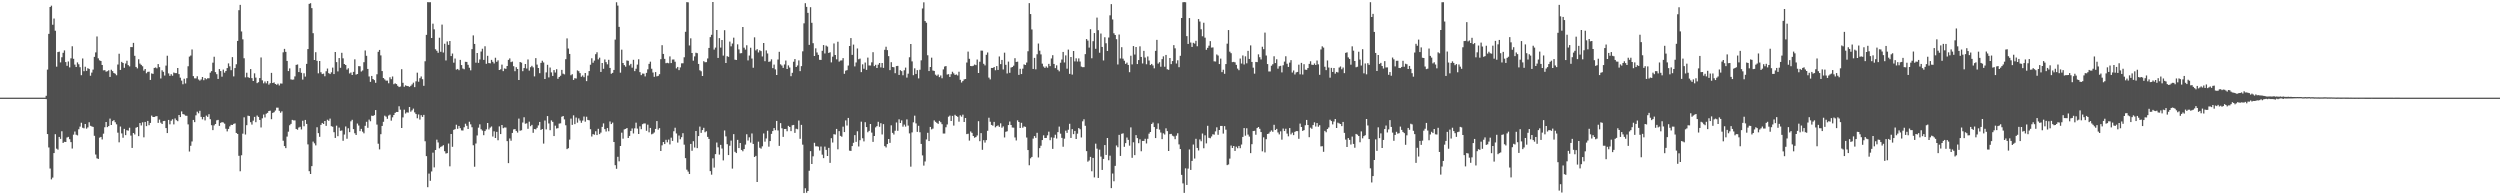 <svg xmlns="http://www.w3.org/2000/svg" width="1920" height="150"><path fill="#4f4f4f" d="M0 74.998h1v1H0zM1 74.998h1v1H1zM2 74.998h1v1H2zM3 74.998h1v1H3zM4 74.998h1v1H4zM5 74.998h1v1H5zM6 74.998h1v1H6zM7 74.998h1v1H7zM8 74.998h1v1H8zM9 74.998h1v1H9zM10 74.998h1v1H10zM11 74.998h1v1H11zM12 74.998h1v1H12zM13 74.998h1v1H13zM14 74.998h1v1H14zM15 74.998h1v1H15zM16 74.998h1v1H16zM17 74.998h1v1H17zM18 74.997h1v1H18zM19 74.998h1v1H19zM20 74.997h1v1H20zM21 74.998h1v1H21zM22 74.998h1v1H22zM23 74.997h1v1H23zM24 74.997h1v1H24zM25 74.997h1v1H25zM26 74.998h1v1H26zM27 74.997h1v1H27zM28 74.998h1v1H28zM29 74.996h1v1H29zM30 74.997h1v1H30zM31 74.998h1v1H31zM32 74.997h1v1H32zM33 74.997h1v1H33zM34 74.997h1v1H34zM35 73.557h1v2.557H35zM36 53.47h1v49.486H36zM37 26.003h1v87.265H37zM38 5.397h1v124.018H38zM39 4.341h1v133.435H39zM40 18.989h1v117.425H40zM41 14.255h1v103.316H41zM42 23.593h1v79.486H42zM43 51.184h1v62.972H43zM44 39.986h1v74.949H44zM45 39.666h1v65.489H45zM46 47.913h1v58.725H46zM47 43.956h1v56.864H47zM48 40.57h1v69.213H48zM49 38.697h1v70.228H49zM50 47.66h1v61.419H50zM51 50.511h1v55.098H51zM52 47.228h1v57.908H52zM53 51.762h1v55.153H53zM54 44.806h1v64.37H54zM55 35.542h1v78.545H55zM56 45.159h1v58.244H56zM57 49.638h1v51.375H57zM58 51.481h1v52.005H58zM59 47.925h1v56.05H59zM60 49.371h1v49.923H60zM61 51.633h1v45.594H61zM62 57.735h1v36.527H62zM63 44.921h1v53.196H63zM64 54.673h1v43.902H64zM65 51.236h1v44.017H65zM66 54.406h1v44.415H66zM67 52.355h1v45.503H67zM68 52.943h1v40.954H68zM69 58.156h1v38.48H69zM70 55.733h1v41.352H70zM71 53.439h1v44.063H71zM72 43.674h1v60.618H72zM73 40.241h1v78.429H73zM74 28.013h1v93.577H74zM75 44.781h1v77.286H75zM76 46.351h1v59.399H76zM77 46.865h1v58.323H77zM78 49.941h1v57.174H78zM79 54.04h1v48.606H79zM80 53.838h1v43.895H80zM81 55.045h1v38.63H81zM82 54.69h1v42.936H82zM83 53.947h1v42.86H83zM84 59.064h1v32.037H84zM85 53.58h1v42.433H85zM86 54.652h1v38.384H86zM87 56.079h1v36.197H87zM88 56.614h1v37.305H88zM89 57.793h1v37.68H89zM90 49.569h1v52.305H90zM91 41.249h1v68.074H91zM92 53.71h1v43.455H92zM93 47.504h1v54.927H93zM94 48.396h1v57.406H94zM95 52.071h1v46.881H95zM96 48.813h1v54.965H96zM97 46.624h1v53.375H97zM98 50.041h1v50.287H98zM99 51.012h1v47.087H99zM100 36.123h1v67.998H100zM101 36.187h1v77.45H101zM102 32.942h1v69.218H102zM103 42.847h1v60.425H103zM104 51.397h1v46.718H104zM105 52.52h1v44.995H105zM106 45.504h1v59.056H106zM107 48.825h1v45.676H107zM108 49.822h1v46.559H108zM109 50.867h1v43.104H109zM110 54.198h1v51.276H110zM111 53.016h1v40.632H111zM112 56.264h1v40.621H112zM113 55.185h1v37.692H113zM114 55.058h1v41.115H114zM115 61.386h1v33.046H115zM116 56.379h1v32.405H116zM117 56.753h1v33.114H117zM118 52.175h1v37.703H118zM119 51.822h1v37.572H119zM120 52.464h1v36.726H120zM121 49.197h1v45.18H121zM122 51.538h1v40.336H122zM123 60.263h1v33.967H123zM124 53.953h1v41.285H124zM125 55.164h1v37.823H125zM126 58.03h1v34.795H126zM127 50.4h1v47.946H127zM128 42.818h1v59.361H128zM129 56.36h1v35.729H129zM130 58.276h1v37.227H130zM131 56.97h1v35.73H131zM132 58.17h1v33.428H132zM133 55.684h1v39.847H133zM134 56.148h1v34.848H134zM135 56.175h1v36.145H135zM136 52.233h1v40.845H136zM137 56.941h1v31.374H137zM138 59.671h1v30.234H138zM139 61.883h1v23.688H139zM140 64.721h1v22.877H140zM141 60.49h1v27.462H141zM142 64.121h1v24.7H142zM143 60.082h1v28.878H143zM144 50.88h1v44.674H144zM145 43.454h1v72.925H145zM146 42.647h1v69.321H146zM147 37.97h1v70.696H147zM148 58.454h1v33.643H148zM149 60.172h1v33.624H149zM150 60.197h1v28.386H150zM151 58.561h1v27.221H151zM152 61.028h1v26.029H152zM153 61.909h1v23.197H153zM154 61.035h1v28.695H154zM155 59.147h1v32.485H155zM156 61.579h1v28.272H156zM157 59.97h1v32.513H157zM158 60.858h1v27.925H158zM159 60.116h1v29.637H159zM160 60.108h1v27.575H160zM161 55.792h1v35.742H161zM162 54.649h1v41.488H162zM163 48.149h1v51.778H163zM164 43.56h1v52.722H164zM165 55.4h1v39.837H165zM166 57.005h1v35.428H166zM167 60.63h1v31.45H167zM168 53.044h1v43.633H168zM169 54.568h1v39.784H169zM170 58.877h1v34.912H170zM171 53.458h1v40.583H171zM172 55.788h1v39.198H172zM173 54.507h1v44.343H173zM174 52.25h1v48.688H174zM175 48.685h1v50.343H175zM176 50.949h1v46.143H176zM177 53.932h1v41.917H177zM178 43.898h1v52.102H178zM179 58.65h1v36.459H179zM180 52.289h1v42.456H180zM181 49.339h1v52.761H181zM182 31.427h1v71.44H182zM183 7.829h1v111.843H183zM184 3.763h1v127.795H184zM185 24.189h1v95.068H185zM186 30.191h1v72.456H186zM187 44.75h1v45.356H187zM188 59.459h1v43.881H188zM189 55.875h1v40.274H189zM190 59.296h1v29.529H190zM191 59.823h1v29.312H191zM192 53.034h1v40.84H192zM193 59.986h1v35.709H193zM194 62.186h1v30.465H194zM195 56.335h1v33.395H195zM196 59.606h1v34.219H196zM197 63.859h1v24.849H197zM198 63.129h1v26.674H198zM199 59.96h1v32.147H199zM200 44.111h1v53.805H200zM201 61.707h1v29.154H201zM202 63.981h1v23.978H202zM203 62.587h1v27.638H203zM204 63.976h1v23.366H204zM205 62.26h1v24.41H205zM206 64.971h1v20.287H206zM207 63.901h1v21.089H207zM208 55.953h1v35.587H208zM209 63.754h1v22.972H209zM210 63.258h1v22.903H210zM211 64.515h1v20.401H211zM212 65.129h1v17.559H212zM213 64.261h1v18.411H213zM214 65.638h1v19.442H214zM215 64.093h1v22.507H215zM216 64.213h1v21.298H216zM217 40.171h1v67.921H217zM218 37.509h1v74.677H218zM219 39.821h1v73.959H219zM220 46.788h1v58.103H220zM221 54.56h1v46.552H221zM222 52.55h1v43.673H222zM223 60.975h1v34.147H223zM224 61.213h1v30.846H224zM225 61.101h1v31.346H225zM226 58.677h1v33.791H226zM227 49.805h1v49.227H227zM228 49.518h1v50.116H228zM229 55.323h1v42.602H229zM230 52.324h1v45.068H230zM231 55.906h1v43.5H231zM232 61.159h1v31.553H232zM233 56.258h1v40.691H233zM234 58.845h1v33.265H234zM235 49.04h1v46.134H235zM236 37.665h1v73.208H236zM237 2.987h1v128.485H237zM238 2.474h1v131.163H238zM239 6.237h1v121.377H239zM240 25.507h1v83.261H240zM241 46.064h1v64.038H241zM242 40.073h1v71.594H242zM243 46.707h1v51.045H243zM244 56.316h1v45.929H244zM245 46.86h1v58.204H245zM246 55.48h1v40.429H246zM247 56.875h1v37.52H247zM248 56.52h1v38.709H248zM249 58.55h1v34.37H249zM250 54.74h1v41.947H250zM251 52.635h1v39.315H251zM252 56.19h1v36.587H252zM253 56.874h1v34.204H253zM254 55.548h1v41.381H254zM255 51.914h1v45.441H255zM256 56.895h1v44.62H256zM257 39.914h1v66.015H257zM258 47.703h1v48.822H258zM259 54.822h1v49.8H259zM260 44.587h1v53.4H260zM261 52.091h1v48.381H261zM262 40.571h1v59.607H262zM263 44.808h1v63.302H263zM264 49.144h1v54.165H264zM265 49.903h1v47.217H265zM266 53.472h1v53.095H266zM267 52.413h1v46.095H267zM268 56.407h1v45.05H268zM269 55.73h1v37.456H269zM270 57.593h1v34.393H270zM271 55.217h1v43.942H271zM272 45.547h1v56.789H272zM273 57.287h1v46.37H273zM274 56.818h1v38.047H274zM275 50.783h1v45.617H275zM276 50.908h1v49.807H276zM277 54.941h1v44.018H277zM278 54.14h1v47.002H278zM279 47.783h1v54.634H279zM280 38.755h1v57.855H280zM281 42.86h1v50.675H281zM282 52.916h1v45.244H282zM283 58.739h1v33.104H283zM284 62.889h1v30.221H284zM285 58.306h1v30.536H285zM286 60.665h1v28.403H286zM287 61.546h1v26.894H287zM288 63.583h1v20.95H288zM289 57.06h1v38.658H289zM290 39.786h1v70.604H290zM291 38.334h1v76.41H291zM292 42.552h1v60.529H292zM293 54.58h1v42.138H293zM294 59.896h1v33.658H294zM295 60.979h1v27.867H295zM296 61.948h1v27.639H296zM297 61.879h1v29.347H297zM298 63.972h1v24.768H298zM299 59.328h1v28.751H299zM300 60.838h1v31.817H300zM301 58.746h1v31.386H301zM302 64.669h1v23.646H302zM303 64.018h1v22.65H303zM304 64.545h1v21.439H304zM305 65.895h1v20.107H305zM306 66.864h1v14.763H306zM307 66.466h1v17.736H307zM308 53.122h1v45.176H308zM309 63.575h1v26.585H309zM310 66.621h1v17.595H310zM311 65.556h1v21.641H311zM312 66.013h1v20.254H312zM313 66.141h1v20.351H313zM314 66.718h1v15.471H314zM315 65.892h1v19.875H315zM316 64.793h1v19.936H316zM317 63.513h1v19.885H317zM318 66.898h1v19.403H318zM319 62.478h1v25.101H319zM320 55.785h1v35.042H320zM321 62.756h1v25.155H321zM322 60.035h1v31.801H322zM323 58.727h1v29.738H323zM324 60.817h1v28.97H324zM325 65.908h1v22.305H325zM326 47.047h1v61.446H326zM327 26.778h1v93.136H327zM328 1.658h1v142.118H328zM329 1.723h1v131.627H329zM330 1.696h1v137.154H330zM331 29.177h1v102.527H331zM332 18.169h1v99.055H332zM333 22.543h1v106.038H333zM334 37.836h1v77.357H334zM335 38.991h1v68.255H335zM336 40.557h1v68.876H336zM337 28.974h1v84.945H337zM338 39.761h1v73.053H338zM339 18.918h1v93.421H339zM340 40.349h1v71.144H340zM341 33.596h1v82.514H341zM342 46.424h1v71.485H342zM343 31.827h1v85.782H343zM344 34.477h1v75.754H344zM345 31.512h1v96.213H345zM346 43.066h1v59.824H346zM347 41.118h1v71.636H347zM348 48.134h1v51.614H348zM349 44.962h1v54.198H349zM350 53.468h1v42.342H350zM351 52.923h1v46.007H351zM352 53.937h1v42.78H352zM353 46.001h1v52.435H353zM354 49.991h1v50.163H354zM355 52.631h1v47.623H355zM356 53.213h1v44.506H356zM357 47.471h1v47.554H357zM358 47.578h1v49.059H358zM359 49.778h1v49.311H359zM360 52.042h1v41.469H360zM361 54.025h1v41.451H361zM362 37.758h1v59.979H362zM363 27.199h1v84.35H363zM364 33.734h1v94.296H364zM365 48.114h1v62.117H365zM366 40.703h1v63.354H366zM367 48.294h1v49.74H367zM368 45.672h1v49.815H368zM369 39.565h1v59.715H369zM370 37.42h1v62.873H370zM371 45.984h1v57.859H371zM372 35.51h1v65.15H372zM373 48.976h1v50.399H373zM374 42.831h1v51.635H374zM375 48.46h1v50.955H375zM376 48.622h1v49.381H376zM377 45.999h1v51.101H377zM378 47.454h1v57.416H378zM379 48.754h1v52.116H379zM380 44.34h1v61.625H380zM381 47.47h1v53.786H381zM382 46.355h1v61.367H382zM383 53.769h1v43.308H383zM384 53.269h1v49.674H384zM385 49.622h1v46.394H385zM386 54.626h1v43.817H386zM387 52.514h1v45.376H387zM388 52.897h1v45.051H388zM389 50.683h1v57.701H389zM390 45.979h1v79.308H390zM391 44.837h1v61.499H391zM392 47.698h1v60.397H392zM393 47.281h1v54.817H393zM394 50.838h1v48.515H394zM395 54.683h1v44.456H395zM396 51.628h1v48.91H396zM397 52.976h1v48.862H397zM398 61.437h1v29.661H398zM399 47.622h1v52.785H399zM400 48.132h1v51.933H400zM401 54.663h1v39.441H401zM402 52.261h1v37.806H402zM403 49.155h1v45.87H403zM404 52.622h1v42.074H404zM405 45.661h1v53.235H405zM406 54.207h1v39.255H406zM407 51.616h1v45.314H407zM408 50.559h1v45.357H408zM409 51.777h1v50.22H409zM410 58.683h1v40.41H410zM411 44.626h1v54.775H411zM412 49.637h1v48.514H412zM413 52.211h1v44.098H413zM414 56.223h1v37.44H414zM415 48.261h1v51.513H415zM416 46.648h1v52.446H416zM417 47.989h1v62.276H417zM418 60.653h1v31.89H418zM419 55.605h1v43.785H419zM420 49.752h1v39.381H420zM421 59.427h1v35.417H421zM422 51.891h1v48.126H422zM423 55.605h1v36.881H423zM424 58.332h1v35.263H424zM425 53.824h1v50.686H425zM426 55.682h1v40.808H426zM427 53.128h1v45.589H427zM428 60.503h1v37.928H428zM429 59.158h1v35.754H429zM430 58.147h1v36.592H430zM431 53.654h1v35.988H431zM432 56.597h1v32.514H432zM433 57.15h1v34.525H433zM434 45.466h1v50.747H434zM435 29.499h1v85.026H435zM436 37.264h1v76.561H436zM437 41.415h1v65.781H437zM438 57.811h1v33.283H438zM439 56.987h1v38.888H439zM440 61.39h1v27.166H440zM441 60.059h1v35.257H441zM442 60.3h1v29.968H442zM443 54.053h1v40.142H443zM444 54.676h1v36.28H444zM445 56.187h1v36.402H445zM446 58.938h1v35.372H446zM447 57.971h1v34.637H447zM448 59.311h1v30.194H448zM449 56.042h1v37.421H449zM450 62.31h1v27.345H450zM451 58.081h1v34.011H451zM452 54.594h1v37.845H452zM453 49.706h1v49.517H453zM454 44.746h1v60.11H454zM455 48.168h1v54.847H455zM456 46.52h1v56.949H456zM457 41.65h1v59.162H457zM458 40.116h1v63.636H458zM459 45.594h1v53.308H459zM460 44.298h1v58.693H460zM461 55.261h1v46.602H461zM462 48.395h1v49.02H462zM463 52.854h1v41.937H463zM464 45.684h1v53.491H464zM465 47.738h1v53.28H465zM466 49.43h1v48.926H466zM467 45.929h1v54.89H467zM468 52.187h1v41.073H468zM469 56.637h1v38.628H469zM470 55.95h1v38.225H470zM471 53.698h1v55.336H471zM472 30.428h1v96.467H472zM473 1.747h1v127.909H473zM474 4.324h1v116.104H474zM475 20.619h1v103.294H475zM476 55.785h1v56.341H476zM477 38.133h1v63.775H477zM478 48.382h1v58.129H478zM479 50.016h1v49.355H479zM480 51.187h1v47.846H480zM481 46.427h1v51.855H481zM482 46.709h1v59.274H482zM483 50.231h1v54.141H483zM484 49.055h1v51.492H484zM485 51.969h1v46.716H485zM486 45.902h1v56.604H486zM487 54.617h1v43.957H487zM488 52.8h1v41.426H488zM489 49.611h1v49.165H489zM490 45.492h1v57.407H490zM491 55.398h1v41.617H491zM492 57.708h1v41.529H492zM493 56.496h1v38.898H493zM494 56.596h1v38.251H494zM495 58.655h1v36.158H495zM496 55.968h1v44.504H496zM497 53.267h1v42.471H497zM498 49.069h1v52.575H498zM499 47.362h1v50.907H499zM500 52.79h1v50.392H500zM501 55.683h1v46.959H501zM502 58.967h1v42.779H502zM503 55.354h1v43.689H503zM504 58.618h1v34.353H504zM505 58.287h1v41.311H505zM506 56.971h1v41.455H506zM507 45.448h1v70.54H507zM508 34.703h1v76.923H508zM509 41.419h1v67.651H509zM510 45.207h1v65.428H510zM511 48.537h1v58.848H511zM512 48.219h1v61.113H512zM513 48.579h1v58.611H513zM514 43.309h1v67.614H514zM515 48.442h1v57.301H515zM516 45.722h1v62.503H516zM517 45.665h1v55.167H517zM518 47.426h1v50.689H518zM519 52.533h1v49.949H519zM520 51.398h1v58.103H520zM521 53.875h1v50.208H521zM522 51.777h1v55.198H522zM523 48.648h1v56.732H523zM524 48.578h1v53.698H524zM525 43.977h1v67.117H525zM526 24.445h1v96.986H526zM527 1.624h1v128.706H527zM528 1.793h1v129.971H528zM529 34.931h1v98.697H529zM530 29.417h1v81.132H530zM531 40.699h1v75.091H531zM532 46.595h1v61.824H532zM533 43.302h1v69.986H533zM534 40.517h1v60.085H534zM535 40.854h1v72.888H535zM536 49.08h1v55.395H536zM537 53.954h1v43.276H537zM538 54.746h1v47.294H538zM539 58.344h1v41.539H539zM540 47h1v51.129H540zM541 47.814h1v53.768H541zM542 47.698h1v53.137H542zM543 44.919h1v60.194H543zM544 36.82h1v69.871H544zM545 28.521h1v102.887H545zM546 26.708h1v107.424H546zM547 1.511h1v120.1H547zM548 38.091h1v90.633H548zM549 36.547h1v81.844H549zM550 23.037h1v86.449H550zM551 44.492h1v68.641H551zM552 29.311h1v89.408H552zM553 36.557h1v74.711H553zM554 30.708h1v83.388H554zM555 42.713h1v80.469H555zM556 23.218h1v76.957H556zM557 48.36h1v56.402H557zM558 43.155h1v67.575H558zM559 43.657h1v75.429H559zM560 31.945h1v79.996H560zM561 35.597h1v72.373H561zM562 33.422h1v96.041H562zM563 28.911h1v74.12H563zM564 45.841h1v70.726H564zM565 46.09h1v71.454H565zM566 34.025h1v73.417H566zM567 37.946h1v75.757H567zM568 40.959h1v68.89H568zM569 40.828h1v74.34H569zM570 20.749h1v95.449H570zM571 36.601h1v77.873H571zM572 38.098h1v72.96H572zM573 34.782h1v68.338H573zM574 46.401h1v61.508H574zM575 42.639h1v62.83H575zM576 36.649h1v72.872H576zM577 44.941h1v57.554H577zM578 52h1v58.548H578zM579 28.684h1v91.873H579zM580 38.701h1v80.985H580zM581 37.727h1v102.057H581zM582 40.312h1v68.499H582zM583 38.624h1v74.844H583zM584 39.26h1v74.913H584zM585 43.388h1v68.989H585zM586 33.021h1v69.462H586zM587 47.015h1v61.782H587zM588 38.71h1v67.617H588zM589 41.055h1v59.337H589zM590 47.535h1v65.109H590zM591 47.13h1v61.23H591zM592 45.547h1v57.28H592zM593 52.333h1v48.323H593zM594 49.63h1v48.713H594zM595 53.289h1v46.716H595zM596 57.624h1v35.234H596zM597 45.712h1v54.462H597zM598 39.771h1v72.279H598zM599 49.428h1v45.156H599zM600 50.323h1v48.21H600zM601 52.113h1v52.991H601zM602 49.51h1v49.55H602zM603 46.497h1v52.532H603zM604 53.008h1v47.785H604zM605 50.226h1v46.433H605zM606 51.891h1v45.644H606zM607 58.531h1v42.164H607zM608 55.886h1v40.335H608zM609 47.423h1v48.508H609zM610 45.34h1v56.699H610zM611 51.433h1v47.424H611zM612 50.262h1v48.99H612zM613 46.386h1v46.181H613zM614 54.654h1v51.97H614zM615 50.78h1v45.105H615zM616 39.42h1v71.671H616zM617 17.915h1v130.336H617zM618 2.432h1v142.179H618zM619 5.259h1v142.777H619zM620 9.859h1v136.829H620zM621 34.436h1v96.688H621zM622 5.535h1v110.522H622zM623 17.49h1v108.477H623zM624 33.198h1v86.875H624zM625 43.032h1v66.643H625zM626 37.139h1v75.237H626zM627 40.296h1v72.031H627zM628 42.155h1v70.478H628zM629 45.902h1v69.732H629zM630 46.024h1v66.504H630zM631 39.027h1v79.768H631zM632 34.631h1v86.829H632zM633 41.049h1v71.539H633zM634 35.019h1v80.062H634zM635 35.809h1v83.975H635zM636 40.637h1v72.901H636zM637 40.156h1v84.937H637zM638 47.905h1v58.245H638zM639 43.511h1v65.976H639zM640 33.37h1v69.712H640zM641 42.241h1v61.075H641zM642 45.575h1v53.441H642zM643 32.04h1v82.649H643zM644 47.33h1v53.358H644zM645 46.465h1v57.888H645zM646 46.366h1v58.656H646zM647 44.639h1v52.639H647zM648 56.684h1v44.734H648zM649 54.283h1v38.189H649zM650 53.883h1v42.545H650zM651 50.33h1v40.26H651zM652 35.339h1v80.388H652zM653 29.258h1v86.678H653zM654 42.115h1v70.064H654zM655 34.261h1v75.434H655zM656 51.015h1v52.759H656zM657 47.989h1v60.989H657zM658 37.224h1v63.567H658zM659 45.509h1v67H659zM660 44.988h1v62.691H660zM661 55.387h1v38.051H661zM662 49.409h1v56.792H662zM663 52.812h1v55.793H663zM664 48.006h1v45.823H664zM665 53.644h1v43.963H665zM666 44.232h1v57.346H666zM667 50.257h1v50.235H667zM668 50.356h1v44.86H668zM669 47.889h1v53.953H669zM670 40.089h1v68.873H670zM671 50.775h1v53.657H671zM672 49.764h1v48.056H672zM673 52.209h1v44.652H673zM674 49.689h1v43.879H674zM675 48.396h1v48.988H675zM676 51.762h1v42.834H676zM677 48.375h1v54.871H677zM678 52.138h1v43.181H678zM679 38.227h1v73.98H679zM680 35.901h1v77.368H680zM681 38.501h1v72.146H681zM682 43.127h1v63.631H682zM683 53.845h1v55.896H683zM684 47.762h1v48.51H684zM685 51.462h1v50.598H685zM686 51.645h1v51.651H686zM687 56.199h1v44.192H687zM688 50.741h1v43.309H688zM689 50.609h1v49.855H689zM690 57.549h1v34.09H690zM691 53.895h1v40.587H691zM692 54.646h1v37.826H692zM693 57.809h1v39.454H693zM694 53.98h1v41.704H694zM695 51.937h1v45.312H695zM696 59.62h1v32.079H696zM697 56.591h1v39.846H697zM698 43.988h1v58.455H698zM699 33.77h1v94.239H699zM700 47.139h1v54.543H700zM701 57.732h1v36.212H701zM702 52.494h1v36.325H702zM703 56.784h1v37.997H703zM704 53.876h1v47.422H704zM705 60.216h1v36.422H705zM706 53.544h1v48.029H706zM707 46.31h1v64.222H707zM708 6.502h1v112.853H708zM709 1.797h1v125.371H709zM710 16.203h1v107.822H710zM711 17.478h1v89.656H711zM712 42.421h1v59.555H712zM713 54.554h1v53.776H713zM714 51.46h1v46.048H714zM715 44.276h1v55.117H715zM716 54.148h1v44.612H716zM717 54.465h1v37.982H717zM718 57.346h1v36.18H718zM719 58.235h1v36.144H719zM720 57.246h1v37.893H720zM721 59.259h1v33.565H721zM722 57.963h1v35.863H722zM723 60.091h1v35.305H723zM724 53.287h1v49.244H724zM725 51.107h1v51.45H725zM726 50.73h1v47.032H726zM727 57.223h1v38.367H727zM728 56.942h1v32.721H728zM729 59.099h1v29.694H729zM730 57.009h1v35.919H730zM731 55.086h1v33.907H731zM732 56.383h1v40.072H732zM733 57.535h1v30.619H733zM734 57.165h1v31.937H734zM735 57.946h1v31.734H735zM736 55.093h1v38.373H736zM737 61.268h1v27.312H737zM738 63.385h1v26.221H738zM739 62.251h1v25.835H739zM740 60.979h1v32.724H740zM741 60.657h1v29.987H741zM742 48.032h1v54.982H742zM743 39.618h1v63.104H743zM744 45.159h1v62.812H744zM745 50.664h1v50.292H745zM746 50.842h1v51.178H746zM747 50.502h1v53.952H747zM748 49.573h1v56.221H748zM749 50.003h1v55.258H749zM750 45.739h1v58.277H750zM751 56.086h1v37.006H751zM752 47.399h1v61.061H752zM753 38.848h1v63.403H753zM754 38.934h1v76.112H754zM755 48.997h1v58.667H755zM756 50.222h1v59.302H756zM757 42.066h1v65.575H757zM758 40.313h1v60.15H758zM759 59.614h1v30.819H759zM760 60.979h1v32.507H760zM761 52.188h1v43.773H761zM762 52.205h1v44.304H762zM763 51.45h1v42.163H763zM764 53.956h1v43.843H764zM765 50.736h1v46.15H765zM766 53.706h1v42.576H766zM767 43.354h1v54.062H767zM768 49.233h1v45.477H768zM769 46.006h1v52.092H769zM770 53.369h1v43.688H770zM771 40.47h1v65.115H771zM772 49.776h1v51.424H772zM773 56.408h1v44.389H773zM774 47.289h1v48.744H774zM775 55.909h1v37.403H775zM776 51.875h1v44.126H776zM777 51.458h1v46.466H777zM778 50.437h1v47.59H778zM779 44.685h1v60.901H779zM780 47.561h1v60.301H780zM781 47.37h1v45.069H781zM782 57.512h1v36.171H782zM783 52.831h1v45.484H783zM784 56.867h1v37.432H784zM785 52.761h1v45.356H785zM786 49.476h1v47.577H786zM787 49.904h1v47.535H787zM788 48.025h1v57.605H788zM789 39.37h1v75.868H789zM790 2.431h1v124.473H790zM791 10.794h1v110.814H791zM792 22.61h1v97.921H792zM793 52.947h1v53.505H793zM794 44.436h1v60.075H794zM795 53.223h1v52.675H795zM796 41.683h1v60.306H796zM797 33.457h1v87.489H797zM798 38.925h1v74.834H798zM799 41.761h1v70.187H799zM800 48.88h1v58.705H800zM801 51.081h1v52.837H801zM802 52.151h1v53.838H802zM803 50.972h1v54.953H803zM804 51.997h1v51.918H804zM805 49.067h1v52.075H805zM806 50.81h1v56.848H806zM807 44.91h1v60.611H807zM808 42.375h1v71.955H808zM809 49.079h1v56.703H809zM810 52.333h1v51.127H810zM811 50.187h1v56.232H811zM812 53.612h1v47.88H812zM813 54.763h1v42.466H813zM814 48.172h1v54.468H814zM815 45.727h1v60.174H815zM816 39.868h1v72.801H816zM817 47.998h1v58.524H817zM818 42.552h1v57.791H818zM819 52.753h1v49.267H819zM820 38.075h1v61.557H820zM821 56.707h1v38.347H821zM822 43.764h1v62.182H822zM823 57.27h1v41.905H823zM824 39.192h1v63.834H824zM825 47.168h1v53.377H825zM826 44.779h1v61.98H826zM827 47.256h1v55.413H827zM828 44.839h1v53.52H828zM829 47.239h1v52.025H829zM830 51.148h1v54.441H830zM831 51.601h1v41.572H831zM832 51.542h1v40.041H832zM833 41.579h1v55.026H833zM834 30.009h1v86.051H834zM835 31.196h1v92.964H835zM836 36.547h1v86.691H836zM837 22.426h1v98.036H837zM838 44.748h1v86.771H838zM839 31.647h1v89.643H839zM840 25.373h1v110.881H840zM841 37.496h1v72.821H841zM842 13.528h1v100.666H842zM843 23.185h1v113.451H843zM844 40.486h1v74.448H844zM845 25.729h1v94.525H845zM846 36.027h1v94.484H846zM847 46.462h1v75.619H847zM848 28.611h1v82.818H848zM849 33.245h1v85.768H849zM850 39.158h1v66.826H850zM851 28.849h1v94.26H851zM852 11.769h1v107.768H852zM853 3.18h1v141.319H853zM854 14.961h1v118.288H854zM855 25.53h1v113.706H855zM856 26.885h1v100.482H856zM857 30.106h1v81.632H857zM858 49.498h1v63.616H858zM859 26.515h1v77.078H859zM860 44.891h1v74.871H860zM861 36.25h1v66.511H861zM862 45.068h1v57.306H862zM863 46.63h1v66.109H863zM864 49.036h1v60.873H864zM865 48.07h1v57.566H865zM866 49.881h1v57.523H866zM867 55.438h1v56.426H867zM868 42.826h1v54.999H868zM869 49.459h1v71.719H869zM870 35.394h1v73.873H870zM871 41.873h1v77.292H871zM872 36.099h1v67.676H872zM873 49.201h1v56.905H873zM874 46.127h1v63.83H874zM875 35.579h1v71.423H875zM876 43.75h1v72.403H876zM877 48.761h1v59.453H877zM878 39.087h1v69.156H878zM879 44.16h1v62.435H879zM880 49.361h1v60.845H880zM881 43.379h1v63.194H881zM882 46.502h1v56.135H882zM883 49.989h1v51.397H883zM884 49.106h1v46.112H884zM885 50.271h1v43.84H885zM886 52.455h1v45.112H886zM887 39.074h1v66.939H887zM888 30.616h1v68.341H888zM889 48.839h1v45.94H889zM890 47.771h1v51.749H890zM891 51.245h1v50.537H891zM892 45.403h1v61.465H892zM893 43.262h1v59.146H893zM894 51.256h1v52.063H894zM895 42.165h1v56.378H895zM896 53.171h1v47.55H896zM897 53.61h1v62.356H897zM898 44.531h1v58.492H898zM899 49.234h1v53.586H899zM900 46.915h1v57.273H900zM901 34.672h1v70.104H901zM902 37.126h1v69.781H902zM903 48.815h1v55.371H903zM904 46.28h1v56.054H904zM905 51.608h1v59.285H905zM906 42.838h1v71.641H906zM907 13.832h1v120.475H907zM908 1.728h1v139.13H908zM909 1.602h1v146.532H909zM910 1.722h1v127.574H910zM911 27.757h1v114.259H911zM912 33.723h1v95.778H912zM913 13.881h1v100.901H913zM914 32.659h1v97.838H914zM915 36.039h1v87.573H915zM916 32.891h1v78.118H916zM917 33.476h1v88.297H917zM918 31.352h1v75.245H918zM919 35.539h1v78.082H919zM920 14.642h1v100.896H920zM921 16.558h1v90.575H921zM922 22.482h1v85.992H922zM923 27.859h1v74.703H923zM924 17.475h1v96.383H924zM925 28.925h1v75.008H925zM926 38.246h1v71.864H926zM927 36.742h1v59.874H927zM928 35.051h1v70.794H928zM929 31.612h1v74.588H929zM930 36.535h1v68.286H930zM931 36.409h1v66.689H931zM932 47.092h1v56.309H932zM933 47.232h1v53.698H933zM934 41.804h1v55.997H934zM935 42.675h1v60.833H935zM936 49.197h1v50.647H936zM937 44.983h1v51.729H937zM938 55.413h1v41.284H938zM939 53.578h1v49.028H939zM940 56.675h1v40.192H940zM941 49.197h1v50.363H941zM942 33.537h1v93.271H942zM943 23.116h1v103.211H943zM944 39.69h1v82.127H944zM945 40.861h1v70.888H945zM946 47.698h1v65.972H946zM947 47.532h1v64.605H947zM948 47.871h1v68.069H948zM949 49.835h1v62.805H949zM950 52.662h1v61.191H950zM951 53.924h1v58.156H951zM952 44.971h1v68.828H952zM953 48.817h1v62.183H953zM954 42.607h1v62.539H954zM955 49.517h1v48.824H955zM956 43.248h1v60.924H956zM957 48.656h1v49.849H957zM958 39.065h1v64.319H958zM959 45.276h1v59.627H959zM960 34.855h1v82.74H960zM961 47.563h1v63.168H961zM962 51.984h1v48.679H962zM963 56.58h1v43.852H963zM964 47.589h1v55.911H964zM965 47.729h1v50.606H965zM966 41.736h1v55.781H966zM967 43.945h1v54.985H967zM968 45.693h1v55.736H968zM969 35.913h1v80.305H969zM970 37.794h1v67.688H970zM971 25.046h1v91.977H971zM972 42.655h1v64.248H972zM973 49.219h1v53.702H973zM974 54.899h1v47.632H974zM975 54.866h1v46.285H975zM976 50.468h1v49.662H976zM977 49.354h1v51.867H977zM978 43.224h1v52.615H978zM979 48.454h1v51.398H979zM980 45.514h1v53.477H980zM981 52.714h1v48.996H981zM982 50.868h1v52.368H982zM983 50.52h1v50.323H983zM984 55.612h1v51.676H984zM985 50.149h1v48.568H985zM986 47.328h1v53.307H986zM987 43.231h1v55.652H987zM988 48.946h1v53.649H988zM989 51.385h1v53.322H989zM990 48.08h1v50.252H990zM991 46.183h1v57.021H991zM992 55.696h1v46.214H992zM993 54.096h1v49.672H993zM994 57.176h1v44.1H994zM995 55.587h1v45.073H995zM996 55.27h1v45.462H996zM997 49.65h1v56.947H997zM998 57.087h1v37.848H998zM999 48.287h1v49.236H999zM1000 57.237h1v43.307H1000zM1001 49.33h1v50.6H1001zM1002 53.484h1v42.715H1002zM1003 53.667h1v38.426H1003zM1004 52.284h1v43.717H1004zM1005 49.049h1v56.317H1005zM1006 47.034h1v51.04H1006zM1007 49.658h1v49.264H1007zM1008 49.941h1v46.095H1008zM1009 48.761h1v45.194H1009zM1010 49.928h1v47.265H1010zM1011 46.48h1v48.026H1011zM1012 49.397h1v47.946H1012zM1013 57.425h1v38.753H1013zM1014 37.994h1v74.451H1014zM1015 35.6h1v76.686H1015zM1016 36.57h1v80.029H1016zM1017 51.254h1v49.234H1017zM1018 53.853h1v47.722H1018zM1019 46.45h1v52.636H1019zM1020 51.869h1v46.023H1020zM1021 59.627h1v32.336H1021zM1022 52.107h1v40.877H1022zM1023 55.241h1v40.293H1023zM1024 52.246h1v41.108H1024zM1025 56.56h1v34.85H1025zM1026 55.268h1v43.025H1026zM1027 55.668h1v38.556H1027zM1028 51.869h1v42.919H1028zM1029 51.035h1v44.191H1029zM1030 53.21h1v43.674H1030zM1031 51.869h1v41.784H1031zM1032 56.15h1v45.889H1032zM1033 40.588h1v66.611H1033zM1034 40.208h1v72.705H1034zM1035 44.104h1v61.91H1035zM1036 45.267h1v62.165H1036zM1037 49.682h1v61.331H1037zM1038 35.6h1v69.284H1038zM1039 38.917h1v71.641H1039zM1040 46.828h1v66.632H1040zM1041 51.646h1v51.218H1041zM1042 51.239h1v52.173H1042zM1043 39.745h1v64.729H1043zM1044 45.732h1v63.54H1044zM1045 50.331h1v50.595H1045zM1046 37.809h1v68.416H1046zM1047 56.33h1v48.228H1047zM1048 48.734h1v55.082H1048zM1049 57.106h1v34.284H1049zM1050 48.533h1v47.836H1050zM1051 49.812h1v57.016H1051zM1052 1.673h1v127.595H1052zM1053 13.048h1v127.071H1053zM1054 10.651h1v124.588H1054zM1055 24.503h1v98.392H1055zM1056 40.637h1v66.398H1056zM1057 54.534h1v61.339H1057zM1058 42.253h1v55.526H1058zM1059 49.08h1v57.019H1059zM1060 48.297h1v54.156H1060zM1061 50.711h1v62.937H1061zM1062 52.626h1v54.822H1062zM1063 46.925h1v52.215H1063zM1064 51.835h1v44.583H1064zM1065 51.752h1v49.982H1065zM1066 57.471h1v41.887H1066zM1067 55.343h1v36.903H1067zM1068 58.157h1v39.318H1068zM1069 44.182h1v57.646H1069zM1070 45.587h1v62.553H1070zM1071 51.013h1v52.603H1071zM1072 46.692h1v54.537H1072zM1073 46.651h1v56.024H1073zM1074 52.162h1v50.134H1074zM1075 52.276h1v44.964H1075zM1076 51.428h1v48.287H1076zM1077 46.675h1v54.655H1077zM1078 51.242h1v51.028H1078zM1079 48.953h1v62.259H1079zM1080 49.341h1v54.589H1080zM1081 52.999h1v45.252H1081zM1082 50.634h1v49.068H1082zM1083 52.909h1v42.144H1083zM1084 56.208h1v39.339H1084zM1085 58.896h1v41.547H1085zM1086 40.325h1v62.699H1086zM1087 33.657h1v91.423H1087zM1088 35.109h1v78.409H1088zM1089 30.408h1v89.825H1089zM1090 40.011h1v68.247H1090zM1091 36.411h1v74.848H1091zM1092 44.345h1v63.666H1092zM1093 44.545h1v55.8H1093zM1094 51.117h1v47.755H1094zM1095 53.09h1v41.301H1095zM1096 52.745h1v47.483H1096zM1097 37.262h1v70.465H1097zM1098 42.891h1v60.394H1098zM1099 44.231h1v57.011H1099zM1100 48.67h1v53.532H1100zM1101 47.815h1v51.266H1101zM1102 49.536h1v53.616H1102zM1103 52.459h1v50.85H1103zM1104 40.178h1v57.979H1104zM1105 40.966h1v75.745H1105zM1106 23.024h1v111.049H1106zM1107 1.757h1v126.121H1107zM1108 1.67h1v121.919H1108zM1109 16.52h1v94.584H1109zM1110 58.34h1v49.904H1110zM1111 39.599h1v61.659H1111zM1112 48.046h1v66.183H1112zM1113 56.312h1v43.218H1113zM1114 48.349h1v58.043H1114zM1115 47.102h1v51.012H1115zM1116 48.345h1v52.32H1116zM1117 50.088h1v52.232H1117zM1118 49.207h1v55.907H1118zM1119 55.483h1v45.974H1119zM1120 49.488h1v51.642H1120zM1121 51.216h1v46.233H1121zM1122 52.851h1v44.989H1122zM1123 36.295h1v67.374H1123zM1124 31.542h1v87.611H1124zM1125 31.386h1v96.402H1125zM1126 17.015h1v100.518H1126zM1127 31.79h1v86.059H1127zM1128 31.053h1v90.053H1128zM1129 33.003h1v92.025H1129zM1130 29.007h1v91.831H1130zM1131 33.887h1v75.981H1131zM1132 33.073h1v73.643H1132zM1133 44.029h1v83.05H1133zM1134 40.179h1v75.951H1134zM1135 34.951h1v79.655H1135zM1136 44.264h1v70.813H1136zM1137 32.727h1v76.098H1137zM1138 35.737h1v78.562H1138zM1139 43.618h1v63.695H1139zM1140 43.121h1v62.419H1140zM1141 35.148h1v76.118H1141zM1142 41.173h1v69.653H1142zM1143 39.756h1v68.979H1143zM1144 40.886h1v64.86H1144zM1145 41.217h1v76.449H1145zM1146 35.071h1v77.057H1146zM1147 45.043h1v79.091H1147zM1148 31.41h1v77.987H1148zM1149 45.887h1v57.628H1149zM1150 34.072h1v84.335H1150zM1151 30.652h1v86.953H1151zM1152 40.853h1v76.232H1152zM1153 47.972h1v55.593H1153zM1154 39.838h1v63.406H1154zM1155 45.061h1v65.726H1155zM1156 48.356h1v63.373H1156zM1157 44.448h1v57.997H1157zM1158 43.592h1v57.542H1158zM1159 28.537h1v100.148H1159zM1160 32.496h1v103.765H1160zM1161 38.197h1v74.878H1161zM1162 36.226h1v74.206H1162zM1163 43.104h1v67.856H1163zM1164 40.313h1v60.933H1164zM1165 41.584h1v67.617H1165zM1166 51.754h1v65.692H1166zM1167 45.814h1v53.422H1167zM1168 31.555h1v77.028H1168zM1169 47.931h1v66.59H1169zM1170 52.046h1v61.213H1170zM1171 34.107h1v71.902H1171zM1172 40.84h1v70.286H1172zM1173 45.718h1v56.28H1173zM1174 41.686h1v57.453H1174zM1175 42.679h1v64.328H1175zM1176 52.942h1v50.741H1176zM1177 35.118h1v72.429H1177zM1178 36.575h1v72.221H1178zM1179 50.676h1v54.541H1179zM1180 48.844h1v61.597H1180zM1181 45.745h1v54.177H1181zM1182 39.648h1v58.894H1182zM1183 49.104h1v58.345H1183zM1184 52.241h1v49.582H1184zM1185 42.574h1v49.7H1185zM1186 55.157h1v47.985H1186zM1187 52.621h1v44.147H1187zM1188 51.565h1v49.454H1188zM1189 49.22h1v50.757H1189zM1190 47.459h1v52.471H1190zM1191 46.595h1v53.923H1191zM1192 52.248h1v46.497H1192zM1193 45.385h1v61.804H1193zM1194 50.252h1v50.168H1194zM1195 51.558h1v51.019H1195zM1196 25.196h1v99.361H1196zM1197 3.754h1v142.618H1197zM1198 12.559h1v128.882H1198zM1199 23.539h1v124.306H1199zM1200 13.029h1v114.026H1200zM1201 15.42h1v118.384H1201zM1202 46.113h1v88.124H1202zM1203 26.659h1v97.229H1203zM1204 36.513h1v79.339H1204zM1205 34.632h1v83.454H1205zM1206 48.992h1v60.78H1206zM1207 43.912h1v62.739H1207zM1208 40.381h1v74.665H1208zM1209 39.032h1v79.43H1209zM1210 28.177h1v87.12H1210zM1211 45.433h1v80.966H1211zM1212 35.221h1v73.045H1212zM1213 41.945h1v87.392H1213zM1214 23.046h1v103.039H1214zM1215 45.564h1v75.038H1215zM1216 38.579h1v85.321H1216zM1217 23.588h1v92.644H1217zM1218 30.971h1v78.527H1218zM1219 37.862h1v70.049H1219zM1220 29.933h1v68.982H1220zM1221 31.737h1v71.436H1221zM1222 31.499h1v74.894H1222zM1223 37.61h1v66.232H1223zM1224 46.238h1v58.966H1224zM1225 50.604h1v56.377H1225zM1226 50.091h1v56.348H1226zM1227 45.105h1v50.679H1227zM1228 57.668h1v41.658H1228zM1229 55.872h1v38.067H1229zM1230 55.438h1v38.886H1230zM1231 49.951h1v61.988H1231zM1232 36.908h1v75.017H1232zM1233 34.198h1v88.071H1233zM1234 45.335h1v67.413H1234zM1235 40.667h1v73.991H1235zM1236 42.814h1v69.694H1236zM1237 39.974h1v67.292H1237zM1238 42.842h1v74.006H1238zM1239 43.191h1v71.909H1239zM1240 46.004h1v60.611H1240zM1241 47.269h1v58.613H1241zM1242 47.346h1v51.163H1242zM1243 51.906h1v47.936H1243zM1244 49.457h1v55.718H1244zM1245 50.362h1v51.048H1245zM1246 48.375h1v54.861H1246zM1247 47.033h1v58.102H1247zM1248 48.49h1v58.059H1248zM1249 49.924h1v53.391H1249zM1250 44.32h1v67.723H1250zM1251 45.911h1v55.061H1251zM1252 44.365h1v55.583H1252zM1253 47.628h1v50.041H1253zM1254 52.365h1v41.917H1254zM1255 47.926h1v55.639H1255zM1256 51.521h1v43.639H1256zM1257 50.061h1v42.486H1257zM1258 50.658h1v47.539H1258zM1259 26.662h1v76.877H1259zM1260 32.361h1v88.411H1260zM1261 42.463h1v60.367H1261zM1262 52.14h1v53.345H1262zM1263 50.836h1v44.378H1263zM1264 60.596h1v35.002H1264zM1265 50.969h1v37.519H1265zM1266 60.339h1v26.331H1266zM1267 59.57h1v30.869H1267zM1268 59.878h1v32.384H1268zM1269 55.785h1v35.642H1269zM1270 56.965h1v32.592H1270zM1271 54.648h1v43.514H1271zM1272 54.686h1v41.218H1272zM1273 56.346h1v41.495H1273zM1274 47.996h1v49.246H1274zM1275 55.888h1v44.966H1275zM1276 57.83h1v35.293H1276zM1277 45.976h1v51.171H1277zM1278 35.162h1v82.513H1278zM1279 41.141h1v72.432H1279zM1280 47.941h1v57.375H1280zM1281 52.304h1v43.062H1281zM1282 57.088h1v41.067H1282zM1283 51.759h1v48.438H1283zM1284 56.2h1v41.044H1284zM1285 53h1v44.282H1285zM1286 45.872h1v57.445H1286zM1287 33.626h1v82.056H1287zM1288 10.932h1v114.861H1288zM1289 5.602h1v112.18H1289zM1290 24.11h1v100.316H1290zM1291 60.568h1v47.767H1291zM1292 44.989h1v63.714H1292zM1293 50.813h1v58.487H1293zM1294 56.424h1v42.894H1294zM1295 48.873h1v49.753H1295zM1296 55.883h1v40.321H1296zM1297 60.386h1v35.935H1297zM1298 61.718h1v25.259H1298zM1299 62.85h1v26.825H1299zM1300 61.003h1v27.738H1300zM1301 63.987h1v24.087H1301zM1302 60.127h1v27.438H1302zM1303 62.498h1v28.96H1303zM1304 52.549h1v49.231H1304zM1305 42.979h1v55.257H1305zM1306 55.374h1v38.158H1306zM1307 55.307h1v38.782H1307zM1308 58.112h1v37.25H1308zM1309 56.662h1v39.496H1309zM1310 58.677h1v34.877H1310zM1311 54.393h1v44.759H1311zM1312 59.813h1v31.022H1312zM1313 56.447h1v36.55H1313zM1314 62.01h1v27.376H1314zM1315 56.417h1v40.221H1315zM1316 60.114h1v31.561H1316zM1317 61.482h1v29.589H1317zM1318 59.715h1v31.904H1318zM1319 58.743h1v36.509H1319zM1320 53.344h1v36.795H1320zM1321 55.771h1v35.561H1321zM1322 47.295h1v53.804H1322zM1323 46.087h1v62.469H1323zM1324 48.539h1v48.411H1324zM1325 50.796h1v54.688H1325zM1326 41.769h1v57.972H1326zM1327 48.56h1v53.773H1327zM1328 48.403h1v52.474H1328zM1329 59.018h1v37.856H1329zM1330 60.744h1v38.252H1330zM1331 52.741h1v48.234H1331zM1332 52.246h1v51.698H1332zM1333 51.639h1v51.358H1333zM1334 42.658h1v60.393H1334zM1335 47.931h1v57.54H1335zM1336 39.059h1v73.261H1336zM1337 53.094h1v46.837H1337zM1338 54.765h1v39.574H1338zM1339 60.888h1v28.784H1339zM1340 57.46h1v37.326H1340zM1341 48.009h1v53.876H1341zM1342 48.365h1v49.612H1342zM1343 52.478h1v44.099H1343zM1344 45.636h1v51.069H1344zM1345 45.977h1v57.281H1345zM1346 53.086h1v49.063H1346zM1347 52.888h1v46.547H1347zM1348 49.666h1v48.091H1348zM1349 48.787h1v49.626H1349zM1350 41.085h1v60.524H1350zM1351 48.045h1v51.438H1351zM1352 53.708h1v44.829H1352zM1353 52.716h1v44.441H1353zM1354 49.314h1v49.42H1354zM1355 50.869h1v47.838H1355zM1356 49.007h1v45.348H1356zM1357 51.753h1v41.799H1357zM1358 49.895h1v47.397H1358zM1359 37.431h1v63.724H1359zM1360 52.372h1v45.337H1360zM1361 56.771h1v38.815H1361zM1362 56.72h1v35.04H1362zM1363 54.101h1v40.453H1363zM1364 52.159h1v37.823H1364zM1365 55.171h1v42.97H1365zM1366 51.959h1v43.184H1366zM1367 47.572h1v49.608H1367zM1368 42.683h1v60.89H1368zM1369 16.031h1v100.231H1369zM1370 6.927h1v113.056H1370zM1371 30.236h1v82.509H1371zM1372 18.159h1v88.183H1372zM1373 49.741h1v47.905H1373zM1374 46.186h1v55.523H1374zM1375 50.855h1v49.857H1375zM1376 43.696h1v67.183H1376zM1377 39.606h1v76.64H1377zM1378 40.97h1v70.996H1378zM1379 47.971h1v54.951H1379zM1380 52.767h1v47.746H1380zM1381 55.486h1v39.499H1381zM1382 52.919h1v48.717H1382zM1383 53.643h1v42.782H1383zM1384 52.149h1v48.883H1384zM1385 51.7h1v46.669H1385zM1386 53.359h1v48.196H1386zM1387 54.504h1v47.438H1387zM1388 57.787h1v36.319H1388zM1389 55.895h1v34.1H1389zM1390 60.372h1v32.036H1390zM1391 55.229h1v40.458H1391zM1392 56.523h1v36.87H1392zM1393 56.102h1v36.325H1393zM1394 53.171h1v44.732H1394zM1395 44.906h1v67.403H1395zM1396 54.692h1v41.226H1396zM1397 56.113h1v42.331H1397zM1398 60.602h1v37.917H1398zM1399 53.279h1v47.385H1399zM1400 58.034h1v32.394H1400zM1401 53.44h1v43.989H1401zM1402 58.023h1v33.933H1402zM1403 59.847h1v34.105H1403zM1404 58.001h1v35.074H1404zM1405 57.147h1v36.275H1405zM1406 56.518h1v34.224H1406zM1407 53.823h1v40.967H1407zM1408 57.075h1v33.207H1408zM1409 58.707h1v32.209H1409zM1410 56.12h1v42.31H1410zM1411 58.176h1v31.952H1411zM1412 59.322h1v31.724H1412zM1413 52.485h1v41.297H1413zM1414 34.927h1v79.17H1414zM1415 35.594h1v79.191H1415zM1416 24.493h1v95.361H1416zM1417 38.93h1v69.325H1417zM1418 45.835h1v68.96H1418zM1419 36.29h1v81.267H1419zM1420 37.574h1v69.279H1420zM1421 39.751h1v69.251H1421zM1422 34.189h1v74.348H1422zM1423 44.824h1v59.916H1423zM1424 38.127h1v74.465H1424zM1425 38.855h1v67.967H1425zM1426 44.566h1v56.634H1426zM1427 34.984h1v66.412H1427zM1428 43.586h1v59.55H1428zM1429 43.315h1v62.038H1429zM1430 43.627h1v67.576H1430zM1431 36.283h1v71.443H1431zM1432 46.953h1v58.304H1432zM1433 39.927h1v66.564H1433zM1434 35.156h1v71.75H1434zM1435 39.364h1v80.94H1435zM1436 43.102h1v74.132H1436zM1437 46.99h1v67.339H1437zM1438 42.514h1v61.917H1438zM1439 48.145h1v64.255H1439zM1440 45.49h1v62.999H1440zM1441 36.538h1v74.328H1441zM1442 47.717h1v59.484H1442zM1443 37.838h1v69.556H1443zM1444 37.98h1v71.133H1444zM1445 39.555h1v72.216H1445zM1446 42.333h1v68.097H1446zM1447 47.018h1v76.539H1447zM1448 35.282h1v71.563H1448zM1449 39.681h1v83.425H1449zM1450 44.305h1v62.41H1450zM1451 45.463h1v62.015H1451zM1452 41.719h1v61.756H1452zM1453 40.883h1v68.644H1453zM1454 48.808h1v57.246H1454zM1455 46.184h1v51.748H1455zM1456 50.259h1v53.601H1456zM1457 47.73h1v54.876H1457zM1458 50.102h1v50.044H1458zM1459 47.845h1v53.9H1459zM1460 47.553h1v58.846H1460zM1461 44.421h1v55.928H1461zM1462 51.576h1v46.505H1462zM1463 51.686h1v51.947H1463zM1464 48.171h1v53.042H1464zM1465 57.574h1v46.29H1465zM1466 51.47h1v47.267H1466zM1467 48.134h1v51.784H1467zM1468 46.636h1v53.329H1468zM1469 39.574h1v64.71H1469zM1470 48.156h1v59.318H1470zM1471 47.333h1v55.564H1471zM1472 47.413h1v55.86H1472zM1473 46.052h1v56.173H1473zM1474 51.073h1v54.466H1474zM1475 49.107h1v50.955H1475zM1476 52.301h1v52.275H1476zM1477 53.5h1v49.49H1477zM1478 51.34h1v53.872H1478zM1479 49.258h1v46.926H1479zM1480 43.548h1v52.132H1480zM1481 50.392h1v57.148H1481zM1482 46.913h1v58.54H1482zM1483 49.673h1v54.517H1483zM1484 49.757h1v54.847H1484zM1485 36.928h1v68.585H1485zM1486 42.489h1v64.152H1486zM1487 30.209h1v79.594H1487zM1488 38.923h1v78.673H1488zM1489 40.517h1v70.576H1489zM1490 34.891h1v79.158H1490zM1491 46.671h1v63.168H1491zM1492 33.692h1v74.512H1492zM1493 38.64h1v68.822H1493zM1494 33.744h1v80.526H1494zM1495 43.44h1v64.13H1495zM1496 40.204h1v68.551H1496zM1497 42.489h1v71.767H1497zM1498 37.961h1v78.799H1498zM1499 39.643h1v75.148H1499zM1500 42.095h1v73.737H1500zM1501 30.986h1v89.155H1501zM1502 21.857h1v97.438H1502zM1503 35.602h1v75.388H1503zM1504 39.127h1v75.995H1504zM1505 42.862h1v63.155H1505zM1506 38.017h1v59.926H1506zM1507 42.007h1v58.789H1507zM1508 53.272h1v52.799H1508zM1509 41.551h1v60.044H1509zM1510 36.996h1v65.31H1510zM1511 39.223h1v64.748H1511zM1512 42.348h1v61.548H1512zM1513 40.34h1v57.14H1513zM1514 45.188h1v53.845H1514zM1515 50.342h1v49.399H1515zM1516 48.466h1v48.716H1516zM1517 47.871h1v57.624H1517zM1518 53.416h1v49.834H1518zM1519 39.683h1v58.863H1519zM1520 44.445h1v56.547H1520zM1521 48.341h1v49.143H1521zM1522 48.88h1v42.489H1522zM1523 52.122h1v50.343H1523zM1524 50.309h1v48.613H1524zM1525 39.577h1v61.659H1525zM1526 41.073h1v73.778H1526zM1527 42.906h1v71.978H1527zM1528 46.847h1v64.366H1528zM1529 42.633h1v65.756H1529zM1530 51.906h1v49.6H1530zM1531 51.579h1v48.497H1531zM1532 57.669h1v38.828H1532zM1533 50.986h1v48.969H1533zM1534 50.716h1v46.086H1534zM1535 52.988h1v43.435H1535zM1536 51.956h1v43.474H1536zM1537 50.756h1v46.992H1537zM1538 49.519h1v50.793H1538zM1539 47.361h1v60.151H1539zM1540 38.018h1v68.346H1540zM1541 37.834h1v70.388H1541zM1542 43.139h1v72.527H1542zM1543 44.393h1v61.825H1543zM1544 46.338h1v61.909H1544zM1545 50.016h1v61.282H1545zM1546 42.025h1v68.412H1546zM1547 47.113h1v62.483H1547zM1548 44.185h1v60.177H1548zM1549 47.595h1v55.934H1549zM1550 45.276h1v52.164H1550zM1551 48.771h1v59.59H1551zM1552 49.015h1v48.518H1552zM1553 52.345h1v48.716H1553zM1554 48.445h1v52.136H1554zM1555 45.667h1v56.838H1555zM1556 54.266h1v41.327H1556zM1557 48.569h1v54.481H1557zM1558 45.386h1v54.865H1558zM1559 53.542h1v45.39H1559zM1560 53.384h1v42.059H1560zM1561 52.325h1v41.599H1561zM1562 53.162h1v42.204H1562zM1563 53.901h1v45.032H1563zM1564 58.17h1v32.484H1564zM1565 52.979h1v40.288H1565zM1566 49.966h1v44.379H1566zM1567 55.619h1v38.411H1567zM1568 50.685h1v49.339H1568zM1569 46.917h1v45.006H1569zM1570 48.066h1v48.944H1570zM1571 54.636h1v38.212H1571zM1572 52.184h1v47.304H1572zM1573 53.406h1v39.722H1573zM1574 50.178h1v48.402H1574zM1575 57.702h1v35.119H1575zM1576 54.136h1v41.199H1576zM1577 55.527h1v40.677H1577zM1578 52.804h1v43.175H1578zM1579 55.401h1v39.804H1579zM1580 49.537h1v44.363H1580zM1581 56.234h1v37.863H1581zM1582 53.294h1v43.295H1582zM1583 55.751h1v38.151H1583zM1584 53.849h1v34.637H1584zM1585 58.025h1v32.635H1585zM1586 57.698h1v33.007H1586zM1587 57.692h1v33.083H1587zM1588 57.615h1v29.512H1588zM1589 56.092h1v37.089H1589zM1590 57.791h1v33.081H1590zM1591 63.152h1v27.4H1591zM1592 58.526h1v30.418H1592zM1593 56.635h1v37.326H1593zM1594 58.062h1v31.287H1594zM1595 61.086h1v31.415H1595zM1596 61.443h1v30.481H1596zM1597 62.749h1v22.057H1597zM1598 62.945h1v29.448H1598zM1599 62.368h1v25.606H1599zM1600 57.881h1v32.131H1600zM1601 56.173h1v36.096H1601zM1602 56.333h1v32.684H1602zM1603 55.448h1v34.427H1603zM1604 53.714h1v40.074H1604zM1605 54.23h1v38.746H1605zM1606 54.207h1v40.612H1606zM1607 52.807h1v43.02H1607zM1608 43.349h1v53.675H1608zM1609 53.616h1v44.46H1609zM1610 47.427h1v48.693H1610zM1611 51.029h1v50.048H1611zM1612 57.373h1v44.755H1612zM1613 56.493h1v38.852H1613zM1614 59.63h1v37.445H1614zM1615 63.157h1v29.745H1615zM1616 62.379h1v28.813H1616zM1617 56.385h1v38.589H1617zM1618 51.725h1v42.816H1618zM1619 55.244h1v37.903H1619zM1620 50.337h1v42.873H1620zM1621 57.534h1v40.3H1621zM1622 55.641h1v38.51H1622zM1623 49.896h1v46.522H1623zM1624 55.834h1v40.889H1624zM1625 51.393h1v44.328H1625zM1626 55.995h1v43.349H1626zM1627 48.572h1v45.874H1627zM1628 54.058h1v44.45H1628zM1629 56.795h1v36.514H1629zM1630 52.81h1v42.255H1630zM1631 58.895h1v30.185H1631zM1632 61.681h1v25.297H1632zM1633 60.381h1v26.484H1633zM1634 61.852h1v26.846H1634zM1635 57.84h1v31.456H1635zM1636 59.824h1v33.907H1636zM1637 56.355h1v33.608H1637zM1638 61.332h1v27.263H1638zM1639 54.768h1v34.717H1639zM1640 61.883h1v31.095H1640zM1641 53.57h1v35.443H1641zM1642 59.197h1v31.243H1642zM1643 59.547h1v32.565H1643zM1644 59.125h1v32.743H1644zM1645 59.558h1v37.281H1645zM1646 62.045h1v30.179H1646zM1647 60.067h1v30.037H1647zM1648 57.941h1v32.254H1648zM1649 62.45h1v25.994H1649zM1650 60.967h1v22.615H1650zM1651 63.082h1v22.853H1651zM1652 62.913h1v22.881H1652zM1653 61.805h1v22.557H1653zM1654 62.736h1v22.357H1654zM1655 61.417h1v23.936H1655zM1656 63.6h1v21.414H1656zM1657 60.06h1v26.31H1657zM1658 62.394h1v24.118H1658zM1659 58.799h1v25.992H1659zM1660 63.989h1v23.098H1660zM1661 60.277h1v23.968H1661zM1662 62.109h1v22.47H1662zM1663 62.563h1v20.455H1663zM1664 64.593h1v23.444H1664zM1665 65.252h1v20.631H1665zM1666 65.02h1v19.47H1666zM1667 64.151h1v18.838H1667zM1668 63.597h1v18.991H1668zM1669 63.632h1v19.266H1669zM1670 64.711h1v18.818H1670zM1671 60.257h1v24.454H1671zM1672 63.242h1v22.98H1672zM1673 60.223h1v25.277H1673zM1674 60.778h1v28.141H1674zM1675 64.953h1v22.549H1675zM1676 60.982h1v25.371H1676zM1677 58.301h1v28.936H1677zM1678 63.589h1v20.603H1678zM1679 64.576h1v20.634H1679zM1680 61.212h1v23.042H1680zM1681 62.021h1v22.185H1681zM1682 65.537h1v19.494H1682zM1683 65.384h1v19.261H1683zM1684 66.713h1v17.516H1684zM1685 67.679h1v15.589H1685zM1686 68.593h1v12.928H1686zM1687 65.992h1v16.935H1687zM1688 67.875h1v18.058H1688zM1689 67.171h1v18.024H1689zM1690 66.358h1v20.639H1690zM1691 67.242h1v16.146H1691zM1692 65.633h1v21.534H1692zM1693 67.538h1v16.618H1693zM1694 64.892h1v19.522H1694zM1695 67.682h1v16.701H1695zM1696 67.078h1v14.676H1696zM1697 66.407h1v15.374H1697zM1698 67.479h1v14.81H1698zM1699 65.943h1v14.677H1699zM1700 65.755h1v17.723H1700zM1701 69.527h1v11.523H1701zM1702 69.73h1v11.759H1702zM1703 69.617h1v10.929H1703zM1704 68.592h1v13.188H1704zM1705 68.527h1v12.671H1705zM1706 69.243h1v12.726H1706zM1707 68.77h1v12.69H1707zM1708 68.935h1v11.045H1708zM1709 69.535h1v11.096H1709zM1710 70.34h1v11.368H1710zM1711 69.132h1v11.806H1711zM1712 69.348h1v11.603H1712zM1713 70.382h1v9.579H1713zM1714 71.019h1v7.472H1714zM1715 71.175h1v7.915H1715zM1716 71.436h1v8.707H1716zM1717 71.958h1v7.399H1717zM1718 71.918h1v6.554H1718zM1719 71.479h1v7.27H1719zM1720 71.416h1v7.505H1720zM1721 70.97h1v7.613H1721zM1722 71.825h1v6.921H1722zM1723 70.09h1v8.631H1723zM1724 71.027h1v7.228H1724zM1725 70.973h1v8.402H1725zM1726 71.294h1v6.722H1726zM1727 71.524h1v6.56H1727zM1728 72.632h1v4.501H1728zM1729 71.905h1v6.071H1729zM1730 72.564h1v4.973H1730zM1731 73.401h1v4.155H1731zM1732 72.498h1v4.925H1732zM1733 73.178h1v3.898H1733zM1734 73.069h1v4.107H1734zM1735 73.283h1v3.618H1735zM1736 73.292h1v2.952H1736zM1737 73.447h1v3.575H1737zM1738 73.61h1v2.702H1738zM1739 73.763h1v2.329H1739zM1740 74.092h1v1.765H1740zM1741 74.133h1v2.042H1741zM1742 74.092h1v1.761H1742zM1743 74.057h1v2.04H1743zM1744 74.114h1v1.982H1744zM1745 74.08h1v2.026H1745zM1746 73.859h1v2.356H1746zM1747 74.235h1v2.275H1747zM1748 74.067h1v1.694H1748zM1749 74.249h1v1.913H1749zM1750 74.225h1v1.528H1750zM1751 74.095h1v1.468H1751zM1752 74.41h1v1.162H1752zM1753 74.095h1v1.929H1753zM1754 74.331h1v1.23H1754zM1755 74.393h1v1.279H1755zM1756 74.389h1v1.283H1756zM1757 74.312h1v1.287H1757zM1758 74.467h1v1.179H1758zM1759 74.354h1v1.289H1759zM1760 74.515h1v1.124H1760zM1761 74.481h1v1.084H1761zM1762 74.483h1v1.013H1762zM1763 74.535h1v1H1763zM1764 74.492h1v1H1764zM1765 74.532h1v1H1765zM1766 74.487h1v1H1766zM1767 74.531h1v1H1767zM1768 74.68h1v1H1768zM1769 74.669h1v1H1769zM1770 74.559h1v1H1770zM1771 74.67h1v1H1771zM1772 74.597h1v1H1772zM1773 74.544h1v1H1773zM1774 74.705h1v1H1774zM1775 74.645h1v1H1775zM1776 74.67h1v1H1776zM1777 74.754h1v1H1777zM1778 74.746h1v1H1778zM1779 74.801h1v1H1779zM1780 74.769h1v1H1780zM1781 74.816h1v1H1781zM1782 74.788h1v1H1782zM1783 74.789h1v1H1783zM1784 74.769h1v1H1784zM1785 74.71h1v1H1785zM1786 74.729h1v1H1786zM1787 74.827h1v1H1787zM1788 74.777h1v1H1788zM1789 74.806h1v1H1789zM1790 74.794h1v1H1790zM1791 74.83h1v1H1791zM1792 74.843h1v1H1792zM1793 74.893h1v1H1793zM1794 74.911h1v1H1794zM1795 74.876h1v1H1795zM1796 74.9h1v1H1796zM1797 74.914h1v1H1797zM1798 74.917h1v1H1798zM1799 74.897h1v1H1799zM1800 74.903h1v1H1800zM1801 74.912h1v1H1801zM1802 74.912h1v1H1802zM1803 74.926h1v1H1803zM1804 74.937h1v1H1804zM1805 74.922h1v1H1805zM1806 74.955h1v1H1806zM1807 74.954h1v1H1807zM1808 74.961h1v1H1808zM1809 74.948h1v1H1809zM1810 74.943h1v1H1810zM1811 74.958h1v1H1811zM1812 74.947h1v1H1812zM1813 74.946h1v1H1813zM1814 74.951h1v1H1814zM1815 74.949h1v1H1815zM1816 74.957h1v1H1816zM1817 74.957h1v1H1817zM1818 74.961h1v1H1818zM1819 74.957h1v1H1819zM1820 74.957h1v1H1820zM1821 74.954h1v1H1821zM1822 74.964h1v1H1822zM1823 74.962h1v1H1823zM1824 74.957h1v1H1824zM1825 74.965h1v1H1825zM1826 74.965h1v1H1826zM1827 74.963h1v1H1827zM1828 74.964h1v1H1828zM1829 74.97h1v1H1829zM1830 74.969h1v1H1830zM1831 74.976h1v1H1831zM1832 74.977h1v1H1832zM1833 74.974h1v1H1833zM1834 74.981h1v1H1834zM1835 74.977h1v1H1835zM1836 74.983h1v1H1836zM1837 74.979h1v1H1837zM1838 74.984h1v1H1838zM1839 74.983h1v1H1839zM1840 74.983h1v1H1840zM1841 74.982h1v1H1841zM1842 74.983h1v1H1842zM1843 74.987h1v1H1843zM1844 74.988h1v1H1844zM1845 74.986h1v1H1845zM1846 74.99h1v1H1846zM1847 74.991h1v1H1847zM1848 74.99h1v1H1848zM1849 74.989h1v1H1849zM1850 74.99h1v1H1850zM1851 74.99h1v1H1851zM1852 74.992h1v1H1852zM1853 74.992h1v1H1853zM1854 74.988h1v1H1854zM1855 74.991h1v1H1855zM1856 74.989h1v1H1856zM1857 74.989h1v1H1857zM1858 74.989h1v1H1858zM1859 74.989h1v1H1859zM1860 74.992h1v1H1860zM1861 74.993h1v1H1861zM1862 74.993h1v1H1862zM1863 74.994h1v1H1863zM1864 74.995h1v1H1864zM1865 74.993h1v1H1865zM1866 74.993h1v1H1866zM1867 74.993h1v1H1867zM1868 74.994h1v1H1868zM1869 74.994h1v1H1869zM1870 74.994h1v1H1870zM1871 74.994h1v1H1871zM1872 74.993h1v1H1872zM1873 74.994h1v1H1873zM1874 74.994h1v1H1874zM1875 74.993h1v1H1875zM1876 74.993h1v1H1876zM1877 74.995h1v1H1877zM1878 74.996h1v1H1878zM1879 74.997h1v1H1879zM1880 74.996h1v1H1880zM1881 74.996h1v1H1881zM1882 74.996h1v1H1882zM1883 74.996h1v1H1883zM1884 74.996h1v1H1884zM1885 74.996h1v1H1885zM1886 74.996h1v1H1886zM1887 74.996h1v1H1887zM1888 74.997h1v1H1888zM1889 74.996h1v1H1889zM1890 74.997h1v1H1890zM1891 74.997h1v1H1891zM1892 74.996h1v1H1892zM1893 74.997h1v1H1893zM1894 74.996h1v1H1894zM1895 74.996h1v1H1895zM1896 74.997h1v1H1896zM1897 74.996h1v1H1897zM1898 74.996h1v1H1898zM1899 74.997h1v1H1899zM1900 74.997h1v1H1900zM1901 74.996h1v1H1901zM1902 74.996h1v1H1902zM1903 74.997h1v1H1903zM1904 74.997h1v1H1904zM1905 74.997h1v1H1905zM1906 74.996h1v1H1906zM1907 74.997h1v1H1907zM1908 74.996h1v1H1908zM1909 74.997h1v1H1909zM1910 74.996h1v1H1910zM1911 74.997h1v1H1911zM1912 74.997h1v1H1912zM1913 74.997h1v1H1913zM1914 74.997h1v1H1914zM1915 74.997h1v1H1915zM1916 74.997h1v1H1916zM1917 74.997h1v1H1917zM1918 74.997h1v1H1918zM1919 74.997h1v1H1919z"/></svg>